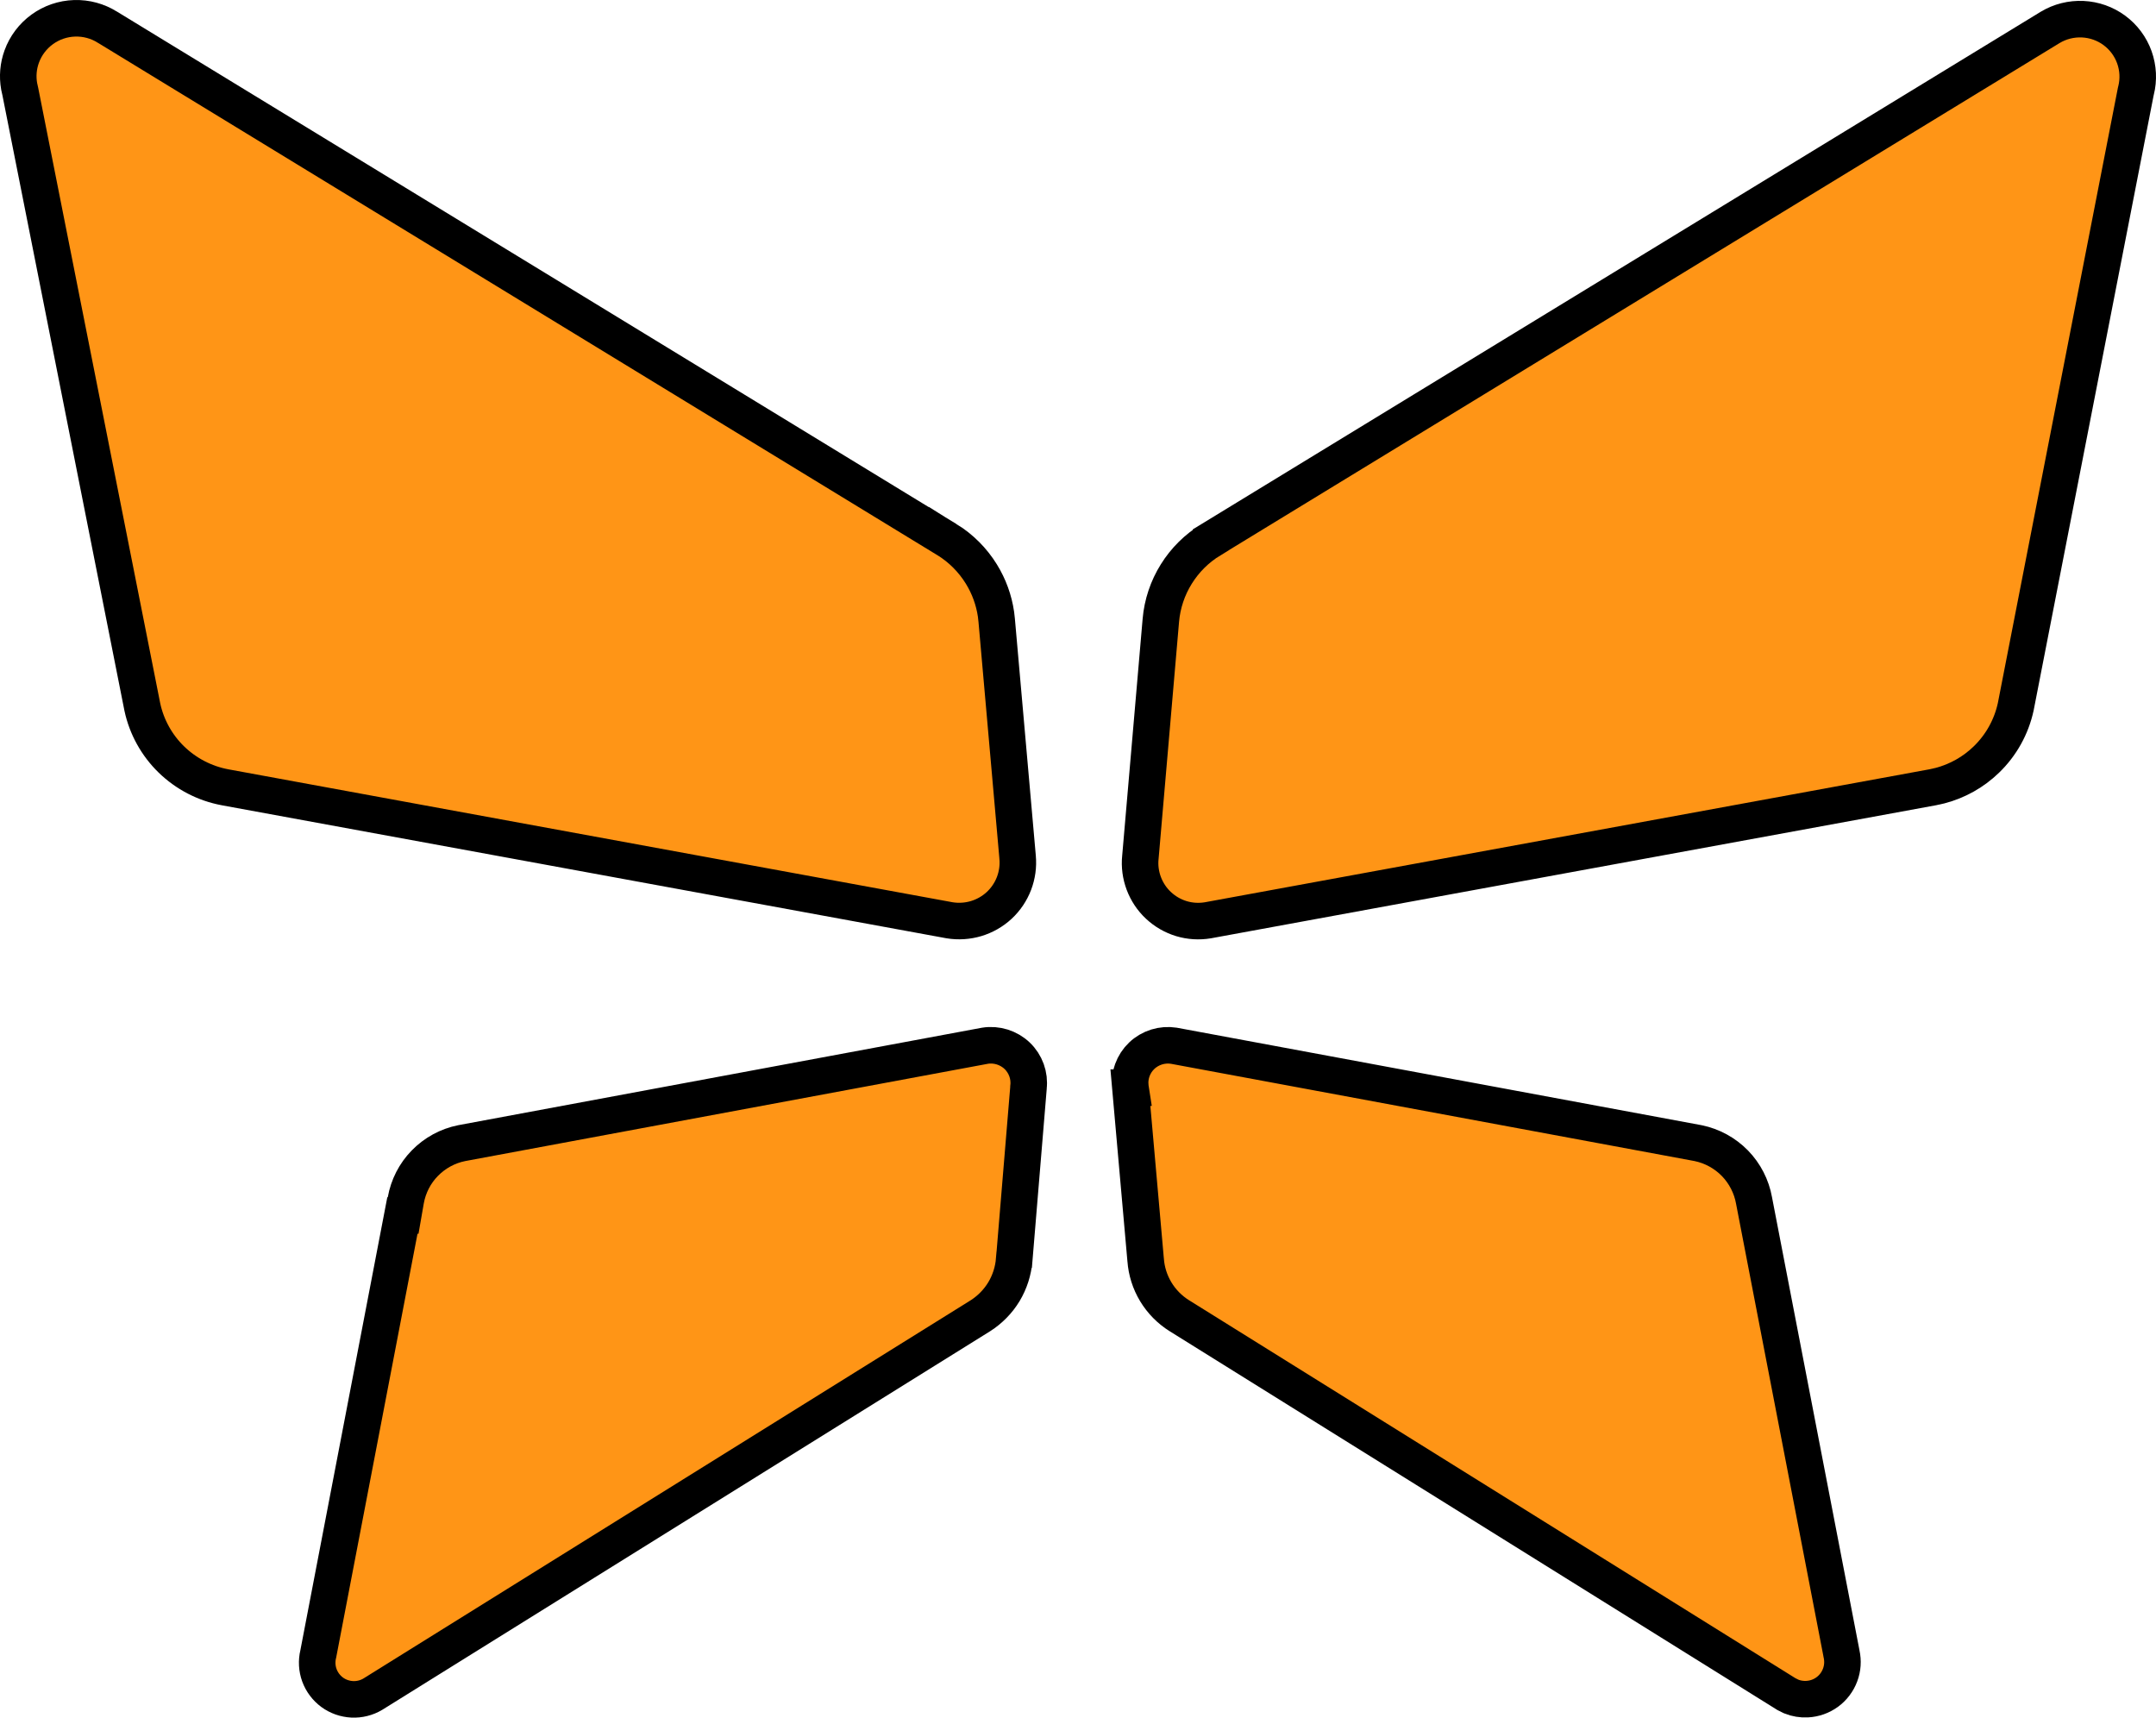<svg width="59" height="47" viewBox="0 0 59 47" fill="none" xmlns="http://www.w3.org/2000/svg">
<g clip-path="url(#clip0_2250_6)">
<path d="M2.04 0.501C2.359 0.491 2.673 0.576 2.942 0.746L2.948 0.749L25.915 14.767V14.766C26.298 15.003 26.62 15.326 26.856 15.709C27.063 16.044 27.199 16.418 27.256 16.807L27.275 16.975L27.847 23.452V23.455C27.87 23.699 27.836 23.945 27.749 24.174C27.662 24.402 27.523 24.608 27.344 24.775C27.164 24.942 26.947 25.065 26.712 25.136C26.476 25.206 26.227 25.222 25.984 25.182L6.157 21.543H6.158C5.604 21.44 5.094 21.175 4.69 20.783C4.289 20.393 4.012 19.893 3.895 19.347L0.556 2.506L0.55 2.479L0.524 2.362C0.476 2.09 0.499 1.81 0.594 1.549C0.702 1.25 0.898 0.991 1.155 0.804C1.413 0.617 1.721 0.511 2.04 0.501Z" fill="#FF9516" stroke="black"/>
<path d="M56.995 0.525C57.308 0.54 57.61 0.646 57.861 0.832C58.113 1.018 58.303 1.274 58.408 1.567C58.513 1.861 58.529 2.178 58.453 2.48L58.449 2.494L58.446 2.507L55.162 19.339C55.043 19.889 54.764 20.392 54.358 20.784C54.004 21.128 53.567 21.373 53.091 21.498L52.884 21.544L33.052 25.183C32.811 25.223 32.565 25.208 32.331 25.138C32.096 25.067 31.882 24.943 31.703 24.776C31.524 24.61 31.387 24.403 31.301 24.175C31.215 23.946 31.182 23.701 31.207 23.459L31.208 23.451L31.767 16.975C31.806 16.525 31.951 16.091 32.19 15.708C32.428 15.325 32.753 15.003 33.14 14.768V14.767L56.105 0.749C56.373 0.588 56.683 0.511 56.995 0.525Z" fill="#FF9516" stroke="black"/>
<path d="M26.957 28.615C27.114 28.59 27.275 28.603 27.427 28.65C27.579 28.698 27.719 28.779 27.834 28.889C27.949 28.998 28.037 29.134 28.091 29.283C28.145 29.433 28.164 29.592 28.145 29.75L28.145 29.758V29.766L27.755 34.469L27.754 34.47C27.729 34.779 27.633 35.079 27.473 35.346C27.312 35.612 27.091 35.837 26.828 36.005L10.201 46.36C10.031 46.461 9.834 46.51 9.636 46.5C9.438 46.49 9.247 46.423 9.088 46.306C8.929 46.188 8.808 46.026 8.74 45.841C8.673 45.656 8.662 45.455 8.708 45.264L8.711 45.252L8.713 45.24L11.012 33.261H11.032L11.104 32.847C11.172 32.463 11.353 32.108 11.626 31.829C11.899 31.55 12.249 31.358 12.633 31.281L26.957 28.615Z" fill="#FF9516" stroke="black"/>
<path d="M32.12 28.615L46.471 31.281C46.854 31.36 47.204 31.552 47.477 31.831C47.749 32.111 47.931 32.465 48 32.849L48.001 32.855L50.392 45.24L50.393 45.248L50.395 45.257C50.438 45.45 50.425 45.651 50.355 45.836C50.286 46.021 50.164 46.183 50.004 46.3C49.844 46.417 49.653 46.485 49.454 46.495C49.305 46.503 49.157 46.479 49.02 46.424L48.887 46.358L32.273 36.003C32.009 35.838 31.788 35.613 31.628 35.348C31.468 35.082 31.373 34.783 31.351 34.474L31.35 34.466L30.934 29.763H30.935L30.933 29.75L30.926 29.631C30.926 29.513 30.947 29.395 30.987 29.283C31.041 29.134 31.129 28.998 31.244 28.889C31.359 28.779 31.499 28.698 31.651 28.65C31.803 28.603 31.963 28.591 32.12 28.615Z" fill="#FF9516" stroke="black"/>
</g>
<defs>
<clipPath id="clip0_2250_6">
<rect width="59" height="47" fill="white"/>
</clipPath>
</defs>
</svg>
